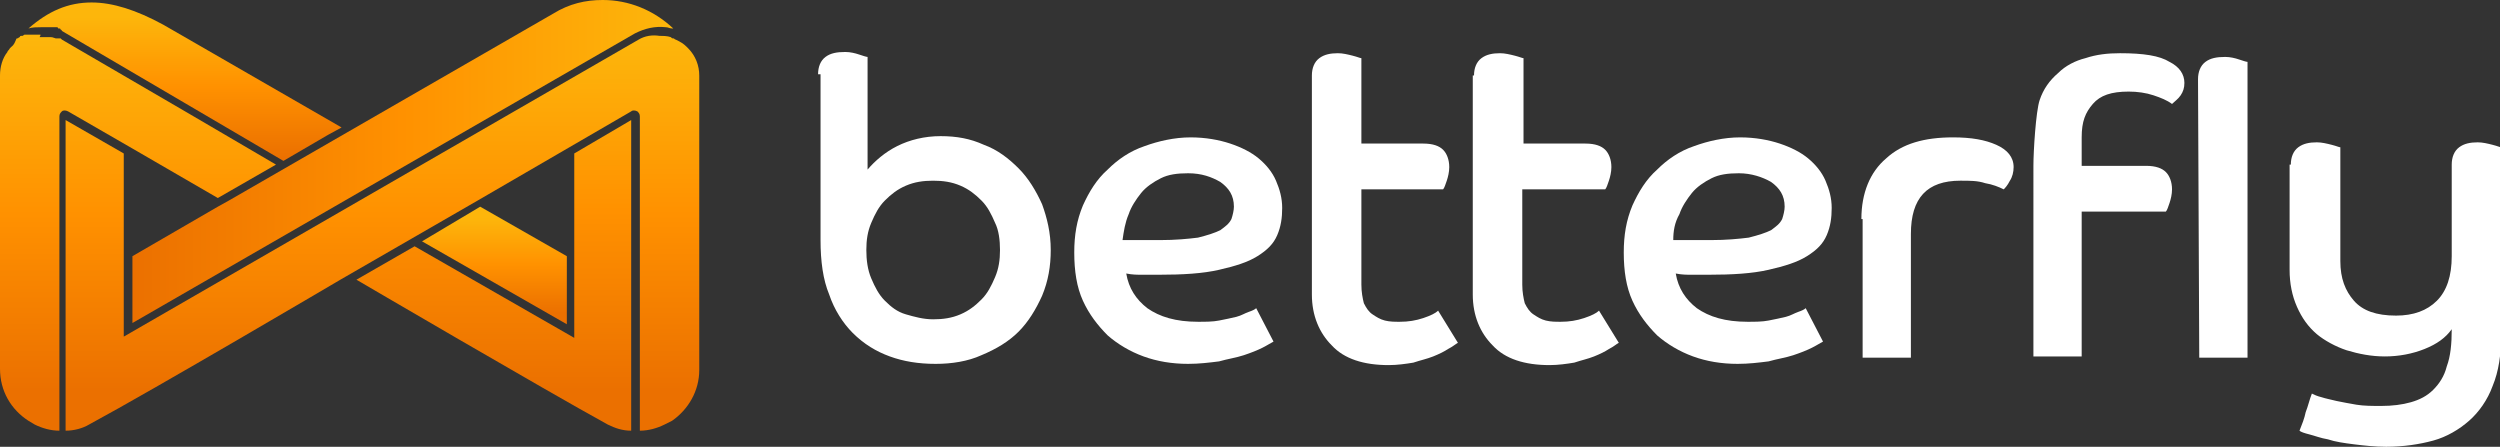 <svg version="1.1" id="Capa_1" xmlns="http://www.w3.org/2000/svg" xmlns:xlink="http://www.w3.org/1999/xlink" x="0px" y="0px" viewBox="0 0 202 36.1" style="enable-background:new 0 0 202 36.1;" xml:space="preserve">
<rect x="0" y="0" width="202" height="36.1" fill="#333333" stroke="none"/>
<style type="text/css">
	.st0{fill:#FFFFFF;}
	.st1{fill:url(#SVGID_1_);}
	.st2{fill:url(#SVGID_00000075867156762929777940000010990843472286552717_);}
	.st3{fill:url(#SVGID_00000141439157782639175470000018444896647463877038_);}
	
		.st4{clip-path:url(#SVGID_00000020394798421564164370000004164587362619112623_);fill:url(#SVGID_00000088850398043302088270000007824462867601427848_);}
	
		.st5{clip-path:url(#SVGID_00000167391798034196851580000007343359629573803656_);fill:url(#SVGID_00000153666332370252869940000009428072186968998566_);}
	.st6{fill:url(#SVGID_00000015324229857721190160000009168519355673778877_);}
	.st7{fill:url(#SVGID_00000181085130558799470460000009453525109442208695_);}
	
		.st8{clip-path:url(#SVGID_00000157308521775556335030000018343876649106941852_);fill:url(#SVGID_00000172416855705208302020000017511023650829684879_);}
	
		.st9{clip-path:url(#SVGID_00000130609793761134494230000014407961866544954770_);fill:url(#SVGID_00000179626969057920111160000006013851129227197568_);}
	.st10{fill:url(#SVGID_00000140697554979723283840000011318686939593475720_);}
</style>
<g>
	<g>
		<g>
			<path class="st0" d="M66.1,6c0-0.6,0.2-1.1,0.6-1.4c0.4-0.3,0.9-0.4,1.6-0.4c0.4,0,0.8,0.1,1.1,0.2c0.3,0.1,0.6,0.2,0.7,0.2v9.1
				c0.6-0.7,1.4-1.4,2.4-1.9c1-0.5,2.2-0.8,3.5-0.8c1.3,0,2.4,0.2,3.5,0.7c1.1,0.4,2,1.1,2.8,1.9c0.8,0.8,1.4,1.8,1.9,2.9
				c0.4,1.1,0.7,2.3,0.7,3.7c0,1.3-0.2,2.5-0.7,3.7c-0.5,1.1-1.1,2.1-1.9,2.9c-0.8,0.8-1.8,1.4-3,1.9c-1.1,0.5-2.4,0.7-3.7,0.7
				c-1.4,0-2.6-0.2-3.7-0.6c-1.1-0.4-2.1-1-3-1.9c-0.8-0.8-1.5-1.9-1.9-3.1c-0.5-1.2-0.7-2.7-0.7-4.4V6z M75.4,25.8
				c0.8,0,1.5-0.1,2.2-0.4c0.7-0.3,1.2-0.7,1.7-1.2c0.5-0.5,0.8-1.1,1.1-1.8c0.3-0.7,0.4-1.4,0.4-2.2c0-0.8-0.1-1.6-0.4-2.2
				c-0.3-0.7-0.6-1.3-1.1-1.8c-0.5-0.5-1-0.9-1.7-1.2c-0.7-0.3-1.4-0.4-2.2-0.4c-0.8,0-1.5,0.1-2.2,0.4c-0.7,0.3-1.2,0.7-1.7,1.2
				c-0.5,0.5-0.8,1.1-1.1,1.8c-0.3,0.7-0.4,1.4-0.4,2.2c0,0.8,0.1,1.6,0.4,2.3c0.3,0.7,0.6,1.3,1.1,1.8c0.5,0.5,1,0.9,1.7,1.1
				C73.9,25.6,74.6,25.8,75.4,25.8"></path>
			<path class="st0" d="M102.9,27.6c-0.2,0.1-0.5,0.3-0.9,0.5c-0.4,0.2-0.9,0.4-1.5,0.6c-0.6,0.2-1.3,0.3-2,0.5
				c-0.8,0.1-1.6,0.2-2.5,0.2c-1.3,0-2.5-0.2-3.6-0.6c-1.1-0.4-2.1-1-2.9-1.7c-0.8-0.8-1.5-1.7-2-2.8c-0.5-1.1-0.7-2.4-0.7-3.9
				c0-1.4,0.2-2.6,0.7-3.8c0.5-1.1,1.1-2.1,2-2.9c0.8-0.8,1.8-1.5,3-1.9c1.1-0.4,2.4-0.7,3.7-0.7c1.2,0,2.3,0.2,3.2,0.5
				c0.9,0.3,1.7,0.7,2.3,1.2c0.6,0.5,1.1,1.1,1.4,1.8c0.3,0.7,0.5,1.4,0.5,2.2c0,0.8-0.1,1.5-0.4,2.2c-0.3,0.7-0.8,1.2-1.6,1.7
				c-0.8,0.5-1.8,0.8-3.1,1.1c-1.3,0.3-2.9,0.4-4.9,0.4c-0.5,0-0.9,0-1.3,0c-0.4,0-0.8,0-1.3-0.1c0.2,1.2,0.8,2.1,1.7,2.8
				c1,0.7,2.3,1.1,4.1,1.1c0.6,0,1.2,0,1.7-0.1c0.5-0.1,1-0.2,1.4-0.3c0.4-0.1,0.7-0.3,1-0.4c0.3-0.1,0.5-0.2,0.6-0.3L102.9,27.6z
				 M90.7,19.4c0.5,0,1,0,1.5,0h1.5c1.3,0,2.3-0.1,3.1-0.2c0.8-0.2,1.4-0.4,1.8-0.6c0.4-0.3,0.7-0.5,0.9-0.9c0.1-0.3,0.2-0.7,0.2-1
				c0-0.9-0.4-1.5-1.1-2C97.9,14.3,97.1,14,96,14c-0.9,0-1.6,0.1-2.2,0.4c-0.6,0.3-1.2,0.7-1.6,1.2c-0.4,0.5-0.8,1.1-1,1.7
				C90.9,18,90.8,18.7,90.7,19.4"></path>
			<path class="st0" d="M106,6.1c0-0.6,0.2-1.1,0.6-1.4c0.4-0.3,0.9-0.4,1.5-0.4c0.4,0,0.8,0.1,1.2,0.2c0.4,0.1,0.6,0.2,0.7,0.2v6.9
				h5c0.8,0,1.3,0.2,1.6,0.5c0.3,0.3,0.5,0.8,0.5,1.4c0,0.4-0.1,0.8-0.2,1.1c-0.1,0.3-0.2,0.6-0.3,0.7h-6.6v7.7
				c0,0.6,0.1,1.1,0.2,1.5c0.2,0.4,0.4,0.7,0.7,0.9c0.3,0.2,0.6,0.4,1,0.5c0.4,0.1,0.8,0.1,1.2,0.1c0.7,0,1.3-0.1,1.9-0.3
				c0.6-0.2,1-0.4,1.2-0.6l1.6,2.6c-0.2,0.1-0.4,0.3-0.8,0.5c-0.3,0.2-0.7,0.4-1.2,0.6c-0.5,0.2-1,0.3-1.6,0.5
				c-0.6,0.1-1.3,0.2-2,0.2c-2,0-3.6-0.5-4.6-1.6c-1-1-1.6-2.4-1.6-4.1V6.1z"></path>
			<path class="st0" d="M119.1,6.1c0-0.6,0.2-1.1,0.6-1.4c0.4-0.3,0.9-0.4,1.5-0.4c0.4,0,0.8,0.1,1.2,0.2c0.4,0.1,0.6,0.2,0.7,0.2
				v6.9h5c0.8,0,1.3,0.2,1.6,0.5c0.3,0.3,0.5,0.8,0.5,1.4c0,0.4-0.1,0.8-0.2,1.1c-0.1,0.3-0.2,0.6-0.3,0.7H123v7.7
				c0,0.6,0.1,1.1,0.2,1.5c0.2,0.4,0.4,0.7,0.7,0.9c0.3,0.2,0.6,0.4,1,0.5c0.4,0.1,0.8,0.1,1.2,0.1c0.7,0,1.3-0.1,1.9-0.3
				c0.6-0.2,1-0.4,1.2-0.6l1.6,2.6c-0.2,0.1-0.4,0.3-0.8,0.5c-0.3,0.2-0.7,0.4-1.2,0.6c-0.5,0.2-1,0.3-1.6,0.5
				c-0.6,0.1-1.3,0.2-2,0.2c-2,0-3.6-0.5-4.6-1.6c-1-1-1.6-2.4-1.6-4.1V6.1z"></path>
			<path class="st0" d="M147.3,27.6c-0.2,0.1-0.5,0.3-0.9,0.5c-0.4,0.2-0.9,0.4-1.5,0.6c-0.6,0.2-1.3,0.3-2,0.5
				c-0.8,0.1-1.6,0.2-2.5,0.2c-1.3,0-2.5-0.2-3.6-0.6c-1.1-0.4-2.1-1-2.9-1.7c-0.8-0.8-1.5-1.7-2-2.8c-0.5-1.1-0.7-2.4-0.7-3.9
				c0-1.4,0.2-2.6,0.7-3.8c0.5-1.1,1.1-2.1,2-2.9c0.8-0.8,1.8-1.5,3-1.9c1.1-0.4,2.4-0.7,3.7-0.7c1.2,0,2.3,0.2,3.2,0.5
				c0.9,0.3,1.7,0.7,2.3,1.2c0.6,0.5,1.1,1.1,1.4,1.8c0.3,0.7,0.5,1.4,0.5,2.2c0,0.8-0.1,1.5-0.4,2.2c-0.3,0.7-0.8,1.2-1.6,1.7
				c-0.8,0.5-1.8,0.8-3.1,1.1c-1.3,0.3-2.9,0.4-4.9,0.4c-0.5,0-0.9,0-1.3,0c-0.4,0-0.8,0-1.3-0.1c0.2,1.2,0.8,2.1,1.7,2.8
				c1,0.7,2.3,1.1,4.1,1.1c0.6,0,1.2,0,1.7-0.1c0.5-0.1,1-0.2,1.4-0.3c0.4-0.1,0.7-0.3,1-0.4c0.3-0.1,0.5-0.2,0.6-0.3L147.3,27.6z
				 M135.2,19.4c0.5,0,1,0,1.5,0h1.5c1.3,0,2.3-0.1,3.1-0.2c0.8-0.2,1.4-0.4,1.8-0.6c0.4-0.3,0.7-0.5,0.9-0.9c0.1-0.3,0.2-0.7,0.2-1
				c0-0.9-0.4-1.5-1.1-2c-0.7-0.4-1.6-0.7-2.6-0.7c-0.9,0-1.6,0.1-2.2,0.4c-0.6,0.3-1.2,0.7-1.6,1.2c-0.4,0.5-0.8,1.1-1,1.7
				C135.3,18,135.2,18.7,135.2,19.4"></path>
			<path class="st0" d="M150.4,17.7c0-2.1,0.7-3.8,2-4.9c1.3-1.2,3.1-1.7,5.4-1.7c1.5,0,2.6,0.2,3.5,0.6c0.9,0.4,1.4,1,1.4,1.8
				c0,0.4-0.1,0.8-0.3,1.1c-0.2,0.4-0.4,0.6-0.5,0.7c-0.4-0.2-0.9-0.4-1.5-0.5c-0.6-0.2-1.2-0.2-2-0.2c-2.7,0-4,1.4-4,4.3v10h-3.9
				V17.7z"></path>
			<path class="st0" d="M164.3,13.4c0-1.2,0.2-4.4,0.5-5.3c0.3-0.9,0.8-1.6,1.5-2.2c0.6-0.6,1.4-1,2.2-1.2c0.9-0.3,1.8-0.4,2.8-0.4
				c1.9,0,3.2,0.2,4,0.7c0.8,0.4,1.2,1,1.2,1.7c0,0.4-0.1,0.7-0.3,1c-0.2,0.3-0.5,0.5-0.7,0.7c-0.4-0.3-0.9-0.5-1.5-0.7
				c-0.6-0.2-1.3-0.3-2-0.3c-1.4,0-2.3,0.3-2.9,1c-0.6,0.7-0.9,1.4-0.9,2.7v2.3h5.2c0.8,0,1.3,0.2,1.6,0.5c0.3,0.3,0.5,0.8,0.5,1.4
				c0,0.4-0.1,0.8-0.2,1.1c-0.1,0.3-0.2,0.6-0.3,0.7h-6.8v11.7h-3.9V13.4z"></path>
			<path class="st0" d="M177.6,6.4c0-0.6,0.2-1.1,0.6-1.4c0.4-0.3,0.9-0.4,1.6-0.4c0.4,0,0.8,0.1,1.1,0.2c0.3,0.1,0.6,0.2,0.7,0.2
				l0,23.9h-3.9L177.6,6.4z"></path>
			<path class="st0" d="M185.1,13.3c0-0.6,0.2-1.1,0.6-1.4c0.4-0.3,0.9-0.4,1.5-0.4c0.4,0,0.8,0.1,1.2,0.2c0.4,0.1,0.6,0.2,0.7,0.2
				v9.2c0,1.4,0.4,2.4,1.1,3.2c0.7,0.8,1.8,1.2,3.4,1.2c1.4,0,2.5-0.4,3.3-1.2c0.8-0.8,1.2-2,1.2-3.6v-7.4c0-0.6,0.2-1.1,0.6-1.4
				c0.4-0.3,0.9-0.4,1.5-0.4c0.4,0,0.8,0.1,1.2,0.2c0.4,0.1,0.6,0.2,0.7,0.2V27c0,1.6-0.2,3-0.7,4.2c-0.4,1.1-1.1,2.1-1.9,2.8
				c-0.8,0.7-1.8,1.3-2.9,1.6c-1.1,0.3-2.4,0.5-3.8,0.5c-0.9,0-1.8-0.1-2.6-0.2c-0.8-0.1-1.5-0.2-2.1-0.4c-0.6-0.1-1.1-0.3-1.5-0.4
				c-0.4-0.1-0.7-0.2-0.8-0.3c0.2-0.5,0.4-1,0.5-1.5c0.2-0.5,0.3-1,0.5-1.5c0.2,0.1,0.4,0.2,0.8,0.3c0.3,0.1,0.8,0.2,1.2,0.3
				c0.5,0.1,1,0.2,1.6,0.3c0.6,0.1,1.3,0.1,2,0.1c0.9,0,1.7-0.1,2.4-0.3c0.7-0.2,1.3-0.5,1.8-1c0.5-0.5,0.9-1.1,1.1-1.9
				c0.3-0.8,0.4-1.8,0.4-3c-0.5,0.7-1.2,1.2-2.2,1.6c-1,0.4-2.1,0.6-3.2,0.6c-1.1,0-2.1-0.2-3.1-0.5c-0.9-0.3-1.8-0.8-2.4-1.3
				c-0.7-0.6-1.2-1.3-1.6-2.2c-0.4-0.9-0.6-1.9-0.6-3V13.3z"></path>
		</g>
	</g>
	<g>
		<linearGradient id="SVGID_1_" gradientUnits="userSpaceOnUse" x1="10.645" y1="13.082" x2="54.347" y2="13.082">
			<stop offset="0" style="stop-color:#EB7000"></stop>
			<stop offset="0.5" style="stop-color:#FF9100"></stop>
			<stop offset="0.995" style="stop-color:#FDB60B"></stop>
		</linearGradient>
		<path class="st1" d="M44.7,1.1L18.5,16.2l-0.9,0.5l-6.9,4v5.4L51.3,2.7c0.8-0.4,1.6-0.6,2.5-0.5c0,0,0,0,0,0
			c0.2,0,0.3,0.1,0.5,0.1c0,0,0.1,0,0.1,0C52.8,0.8,50.8,0,48.7,0C47.3,0,46,0.3,44.7,1.1"></path>
		
			<linearGradient id="SVGID_00000173118557463124818130000014102268979480688513_" gradientUnits="userSpaceOnUse" x1="11.129" y1="31.577" x2="11.129" y2="2.986">
			<stop offset="0" style="stop-color:#EB7000"></stop>
			<stop offset="0.5" style="stop-color:#FF9100"></stop>
			<stop offset="0.995" style="stop-color:#FDB60B"></stop>
		</linearGradient>
		<path style="fill:url(#SVGID_00000173118557463124818130000014102268979480688513_);" d="M3.2,2.8C3.2,2.8,3.2,2.8,3.2,2.8
			c-0.1,0-0.2,0-0.2,0L3,2.8c0,0,0,0,0,0c0,0-0.1,0-0.1,0l-0.1,0c0,0-0.1,0-0.1,0c0,0-0.1,0-0.1,0c0,0-0.1,0-0.1,0c0,0-0.1,0-0.1,0
			c0,0-0.1,0-0.1,0c0,0,0,0-0.1,0l0,0c0,0,0,0-0.1,0c0,0-0.1,0-0.1,0c0,0,0,0,0,0l0,0c-0.1,0-0.1,0.1-0.2,0.1c0,0,0,0-0.1,0l0,0
			c0,0-0.1,0-0.1,0.1c0,0,0,0,0,0c-0.1,0-0.1,0.1-0.2,0.1c0,0,0,0,0,0c0,0-0.1,0-0.1,0.1l0,0C1.1,3.7,1,3.7,0.9,3.8l0,0
			c0,0-0.1,0.1-0.1,0.1l0,0C0.7,4.1,0.6,4.1,0.6,4.2C0.2,4.7,0,5.4,0,6.1v23.7v0v0c0,1.8,0.9,3.3,2.3,4.2l0.5,0.3
			c0.6,0.3,1.3,0.5,2,0.5v-10V9.4c0-0.2,0.1-0.3,0.2-0.4c0.1-0.1,0.3-0.1,0.5,0l5.2,3v0l6.9,4l4.7-2.7l-7-4.1l-10.3-6c0,0,0,0,0,0
			c0,0-0.1-0.1-0.1-0.1l0,0c0,0,0,0-0.1,0c0,0-0.1,0-0.1,0l0,0c0,0-0.1,0-0.1,0c0,0,0,0-0.1,0C4.2,3,4.2,3,4.1,3c0,0,0,0,0,0
			c-0.1,0-0.1,0-0.2,0c0,0,0,0-0.1,0c-0.1,0-0.1,0-0.2,0c0,0,0,0-0.1,0c0,0-0.1,0-0.1,0c0,0-0.1,0-0.1,0l0,0c0,0-0.1,0-0.1,0
			C3.3,2.8,3.3,2.8,3.2,2.8C3.2,2.8,3.2,2.8,3.2,2.8"></path>
		
			<linearGradient id="SVGID_00000134238832729361231290000010536375705355381924_" gradientUnits="userSpaceOnUse" x1="14.915" y1="12.757" x2="14.915" y2="1.289">
			<stop offset="0" style="stop-color:#EB7000"></stop>
			<stop offset="0.5" style="stop-color:#FF9100"></stop>
			<stop offset="0.995" style="stop-color:#FDB60B"></stop>
		</linearGradient>
		<path style="fill:url(#SVGID_00000134238832729361231290000010536375705355381924_);" d="M2.3,2.3C2.6,2.2,3,2.2,3.3,2.2
			c0,0,0,0,0.1,0l0,0c0,0,0.1,0,0.1,0c0,0,0.1,0,0.1,0l0.1,0c0,0,0.1,0,0.1,0c0,0,0.1,0,0.1,0l0,0c0,0,0,0,0,0c0,0,0.1,0,0.1,0
			c0,0,0.1,0,0.1,0l0,0c0,0,0.1,0,0.1,0c0,0,0.1,0,0.1,0l0.1,0c0,0,0,0,0,0c0,0,0.1,0,0.1,0c0,0,0.1,0,0.1,0l0,0c0,0,0.1,0,0.1,0.1
			c0,0,0.1,0,0.1,0l0,0c0,0,0.1,0,0.1,0.1c0,0,0.1,0,0.1,0.1l0,0L22.9,13l3.6-2.1l1.1-0.6L13.2,2C11,0.8,9.1,0.2,7.4,0.2
			C5.5,0.2,3.9,0.9,2.3,2.3"></path>
		<g>
			<defs>
				<path id="SVGID_00000142138066991372507420000010571903104596001713_" d="M32.8,20.2l0.7-0.4L32.8,20.2z"></path>
			</defs>
			
				<linearGradient id="SVGID_00000173138840758056168030000010001430884083713950_" gradientUnits="userSpaceOnUse" x1="32.824" y1="20.017" x2="33.516" y2="20.017">
				<stop offset="0" style="stop-color:#EB7000"></stop>
				<stop offset="0.5" style="stop-color:#FF9100"></stop>
				<stop offset="0.995" style="stop-color:#FDB60B"></stop>
			</linearGradient>
			
				
			<clipPath id="SVGID_00000026861025679750419540000002964066018334068103_">
				
			</clipPath>
			
				<linearGradient id="SVGID_00000041977035575483692680000003866154519761845685_" gradientUnits="userSpaceOnUse" x1="32.824" y1="20.017" x2="33.516" y2="20.017">
				<stop offset="0" style="stop-color:#EB7000"></stop>
				<stop offset="0.5" style="stop-color:#FF9100"></stop>
				<stop offset="0.995" style="stop-color:#FDB60B"></stop>
			</linearGradient>
			
				<rect x="32.8" y="19.8" style="clip-path:url(#SVGID_00000026861025679750419540000002964066018334068103_);fill:url(#SVGID_00000041977035575483692680000003866154519761845685_);" width="0.7" height="0.4"></rect>
		</g>
		<g>
			<defs>
				<polygon id="SVGID_00000054953887849228687180000002705895500122212740_" points="51,9.7 51.1,16.4 51.1,9.7"></polygon>
			</defs>
			
				<linearGradient id="SVGID_00000003076671416061192470000012298492016637643180_" gradientUnits="userSpaceOnUse" x1="51.045" y1="13.025" x2="51.059" y2="13.025">
				<stop offset="0" style="stop-color:#EB7000"></stop>
				<stop offset="0.5" style="stop-color:#FF9100"></stop>
				<stop offset="0.995" style="stop-color:#FDB60B"></stop>
			</linearGradient>
			
				
			<clipPath id="SVGID_00000070077552612670809600000003694183642698899861_">
				
			</clipPath>
			
				<linearGradient id="SVGID_00000152970743746969548280000014344206512509355684_" gradientUnits="userSpaceOnUse" x1="51.045" y1="13.025" x2="51.059" y2="13.025">
				<stop offset="0" style="stop-color:#EB7000"></stop>
				<stop offset="0.5" style="stop-color:#FF9100"></stop>
				<stop offset="0.995" style="stop-color:#FDB60B"></stop>
			</linearGradient>
			
				<rect x="51" y="9.7" style="clip-path:url(#SVGID_00000070077552612670809600000003694183642698899861_);fill:url(#SVGID_00000152970743746969548280000014344206512509355684_);" width="0" height="6.7"></rect>
		</g>
		
			<linearGradient id="SVGID_00000082354188809408775820000017421975667693293981_" gradientUnits="userSpaceOnUse" x1="39.945" y1="25.306" x2="39.945" y2="17.561">
			<stop offset="0" style="stop-color:#EB7000"></stop>
			<stop offset="0.5" style="stop-color:#FF9100"></stop>
			<stop offset="0.995" style="stop-color:#FDB60B"></stop>
		</linearGradient>
		<polygon style="fill:url(#SVGID_00000082354188809408775820000017421975667693293981_);" points="34.1,19.5 45.8,26.2 45.8,20.7 
			38.8,16.7"></polygon>
		
			<linearGradient id="SVGID_00000062904129080099702540000000178988149103072400_" gradientUnits="userSpaceOnUse" x1="30.859" y1="31.577" x2="30.859" y2="3.007">
			<stop offset="0" style="stop-color:#EB7000"></stop>
			<stop offset="0.5" style="stop-color:#FF9100"></stop>
			<stop offset="0.995" style="stop-color:#FDB60B"></stop>
		</linearGradient>
		<path style="fill:url(#SVGID_00000062904129080099702540000000178988149103072400_);" d="M51.6,3.2L10,27.2v0h0V12.4L5.3,9.7v15.1
			v10c0.7,0,1.4-0.2,1.9-0.5c5.2-2.8,20.3-11.7,20.3-11.7l11.1-6.4L51,9c0.1-0.1,0.3-0.1,0.5,0c0.1,0.1,0.2,0.2,0.2,0.4v15.4v10
			c0.7,0,1.4-0.2,2-0.5l0.6-0.3c1.3-0.9,2.2-2.4,2.2-4.1v0l0-23.8c0-0.8-0.3-1.6-0.9-2.2l-0.1-0.1c-0.3-0.3-0.5-0.4-0.9-0.6
			c0,0,0,0,0,0c-0.1,0-0.1-0.1-0.2-0.1c0,0,0,0,0,0c-0.1,0-0.1,0-0.2-0.1c0,0,0,0,0,0c-0.3-0.1-0.6-0.1-0.9-0.1
			C52.7,2.8,52.1,2.9,51.6,3.2"></path>
		<g>
			<defs>
				<polygon id="SVGID_00000039826193005139635730000000306042006404691620_" points="56.4,29.8 56.4,29.8 56.4,29.8"></polygon>
			</defs>
			
				<linearGradient id="SVGID_00000062171007722250070930000007294611885379799984_" gradientUnits="userSpaceOnUse" x1="56.395" y1="29.787" x2="56.396" y2="29.787">
				<stop offset="4.091662e-04" style="stop-color:#FD9801"></stop>
				<stop offset="0.995" style="stop-color:#FF9100"></stop>
			</linearGradient>
			
				
			<clipPath id="SVGID_00000125592283784776843140000012764805408725367447_">
				
			</clipPath>
			
				<linearGradient id="SVGID_00000013182231541600016480000012276207559011400097_" gradientUnits="userSpaceOnUse" x1="-1739.054" y1="5521.366" x2="-1738.796" y2="5521.366" gradientTransform="matrix(0 2.389640e-02 2.389640e-02 0 -75.545 71.341)">
				<stop offset="4.091662e-04" style="stop-color:#FD9801"></stop>
				<stop offset="0.995" style="stop-color:#FF9100"></stop>
			</linearGradient>
			
				<rect x="56.4" y="29.8" style="clip-path:url(#SVGID_00000125592283784776843140000012764805408725367447_);fill:url(#SVGID_00000013182231541600016480000012276207559011400097_);" width="0" height="0"></rect>
		</g>
		<g>
			<defs>
				<path id="SVGID_00000056408988111201936100000000570669148095431600_" d="M53.6,34.3c0.2-0.1,0.4-0.2,0.6-0.3L53.6,34.3z"></path>
			</defs>
			
				<linearGradient id="SVGID_00000060724647103374255110000002883003800777769358_" gradientUnits="userSpaceOnUse" x1="53.632" y1="34.101" x2="54.192" y2="34.101">
				<stop offset="4.091662e-04" style="stop-color:#FD9801"></stop>
				<stop offset="0.995" style="stop-color:#FDA800"></stop>
			</linearGradient>
			
				
			<clipPath id="SVGID_00000092430155536017701910000005474784130268814013_">
				
			</clipPath>
			
				<linearGradient id="SVGID_00000163793167584873889600000004689540806826005908_" gradientUnits="userSpaceOnUse" x1="-433.183" y1="619.386" x2="-432.925" y2="619.386" gradientTransform="matrix(0 1.25 1.25 0 -720.042 575.224)">
				<stop offset="4.091662e-04" style="stop-color:#FD9801"></stop>
				<stop offset="0.995" style="stop-color:#FDA800"></stop>
			</linearGradient>
			
				<rect x="53.6" y="33.9" style="clip-path:url(#SVGID_00000092430155536017701910000005474784130268814013_);fill:url(#SVGID_00000163793167584873889600000004689540806826005908_);" width="0.6" height="0.3"></rect>
		</g>
		
			<linearGradient id="SVGID_00000035500689160385058160000010707556728218056374_" gradientUnits="userSpaceOnUse" x1="39.938" y1="31.577" x2="39.938" y2="2.491">
			<stop offset="0" style="stop-color:#EB7000"></stop>
			<stop offset="0.5" style="stop-color:#FF9100"></stop>
			<stop offset="0.995" style="stop-color:#FDB60B"></stop>
		</linearGradient>
		<path style="fill:url(#SVGID_00000035500689160385058160000010707556728218056374_);" d="M46.4,12.4v8v6.9l-12.9-7.4l-4.7,2.7
			c0,0,15.2,8.9,20.3,11.7c0.6,0.3,1.2,0.5,1.9,0.5l0-25.1L46.4,12.4z"></path>
	</g>
</g>
</svg>

